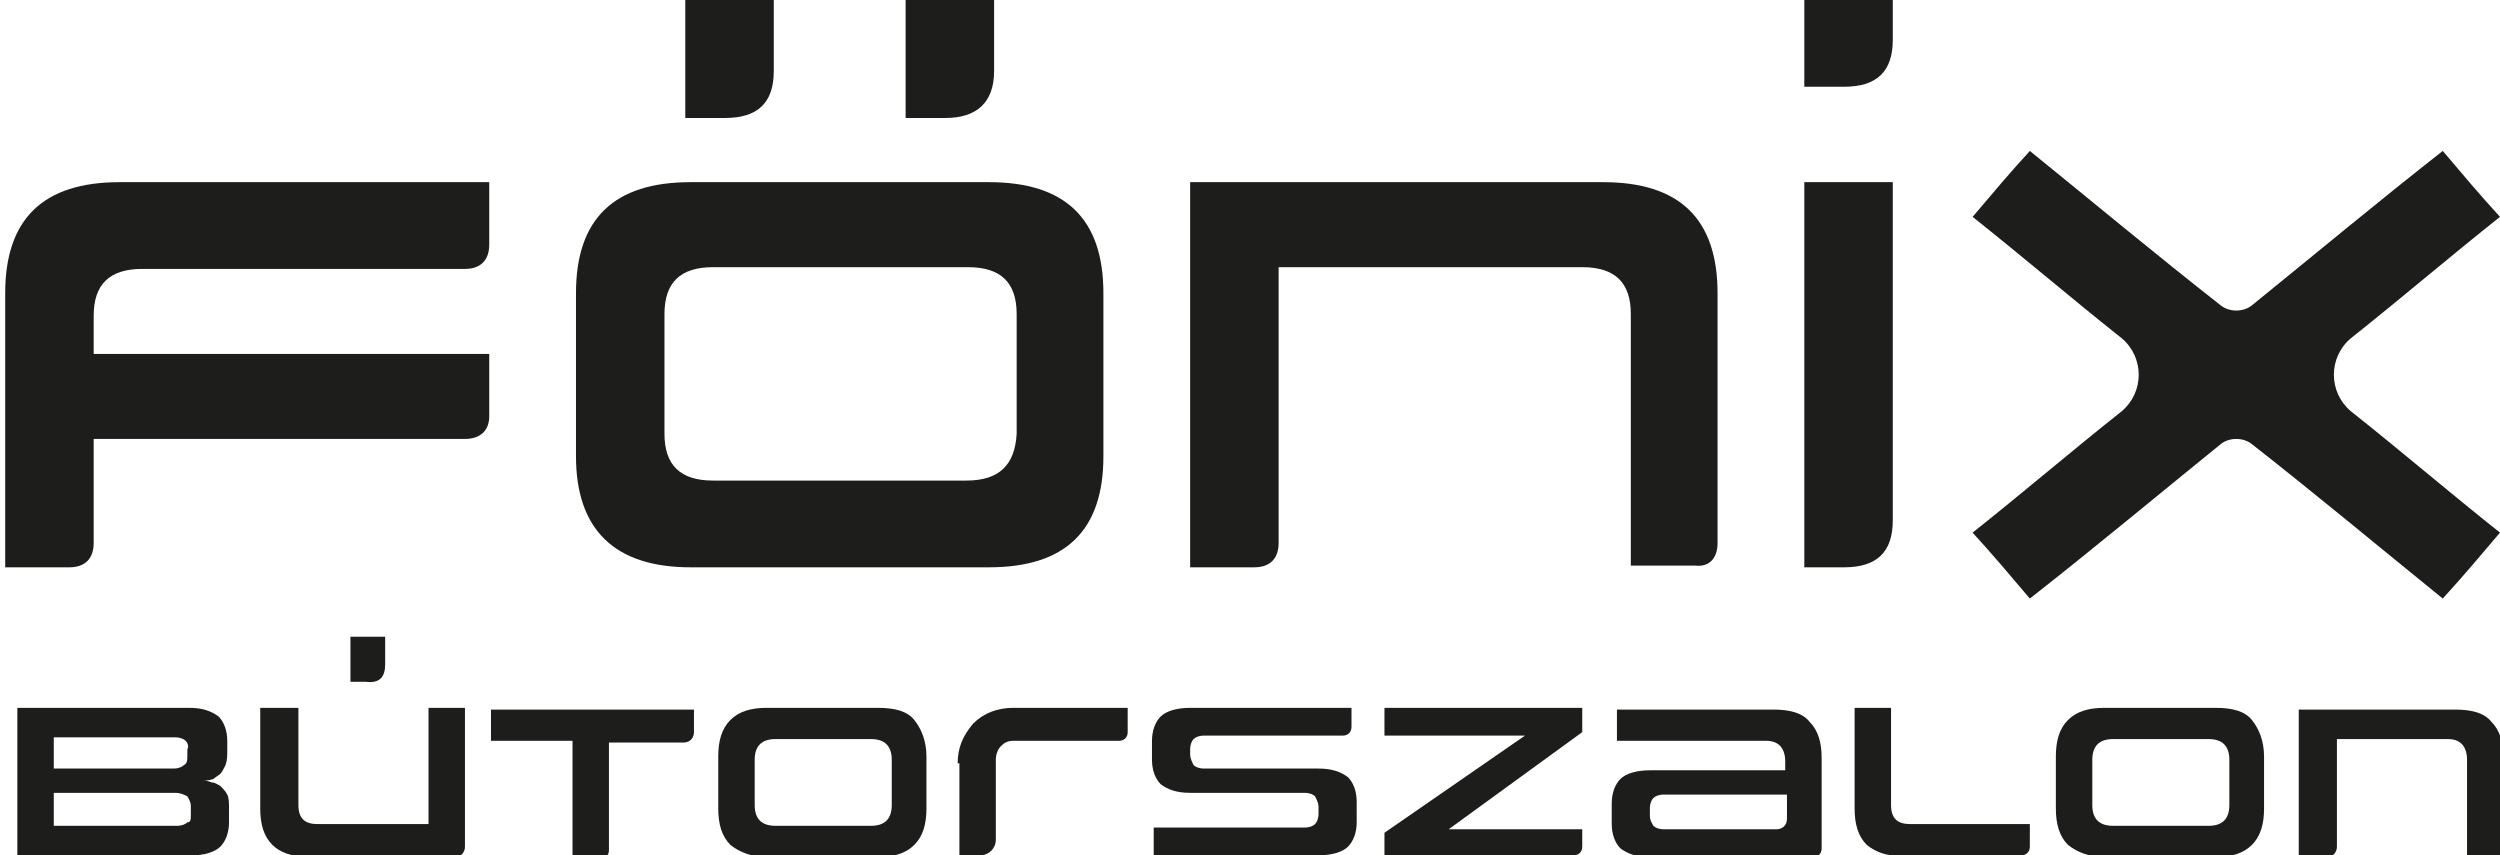 <?xml version="1.0" encoding="utf-8"?>
<!-- Generator: Adobe Illustrator 22.0.0, SVG Export Plug-In . SVG Version: 6.00 Build 0)  -->
<svg version="1.1" id="Layer_1" xmlns="http://www.w3.org/2000/svg" xmlns:xlink="http://www.w3.org/1999/xlink" x="0px" y="0px"
	 viewBox="0 0 144.1 49.3" style="enable-background:new 0 0 144.1 49.3;" xml:space="preserve">
<style type="text/css">
	.st0{fill:#1D1D1B;}
	.st1{fill-rule:evenodd;clip-rule:evenodd;fill:#1D1D1B;}
</style>
<path class="st0" d="M55.2,44c0-0.9,0.3-1.6,0.9-2.3c0.6-0.6,1.4-0.9,2.3-0.9H65v1.4c0,0.3-0.2,0.5-0.5,0.5h-6.1
	c-0.3,0-0.5,0.1-0.7,0.3c-0.2,0.2-0.3,0.5-0.3,0.8v4.6c0,0.5-0.4,0.9-0.9,0.9h-1.2V44z"/>
<path class="st1" d="M5.4,31.3v-6h21.4c0.9,0,1.4-0.5,1.4-1.3v-3.6H5.4v-2.2c0-1.8,0.9-2.7,2.8-2.7h18.6c0.9,0,1.4-0.5,1.4-1.4v-3.6
	H6.9c-4.4,0-6.6,2.1-6.6,6.4v15.8H4C4.9,32.7,5.4,32.2,5.4,31.3"/>
<path class="st1" d="M99,31.3V16.9c0-4.3-2.2-6.4-6.6-6.4H68.6v22.2h3.7c0.9,0,1.4-0.5,1.4-1.4V15.4h17.5c1.9,0,2.8,0.9,2.8,2.7
	v14.5h3.7C98.5,32.7,99,32.2,99,31.3"/>
<path class="st1" d="M44.6,4.1V0h-5.1v6.8h2.3C43.7,6.8,44.6,5.9,44.6,4.1"/>
<path class="st1" d="M57.3,4.1V0h-5.1v6.8h2.3C56.3,6.8,57.3,5.9,57.3,4.1"/>
<path class="st1" d="M22.2,38.3v-1.6h-2v2.6h0.9C21.9,39.4,22.2,39,22.2,38.3"/>
<path class="st1" d="M129.8,17.6c3.7-3,7.3-6,11-8.9c1.1,1.3,2.2,2.6,3.3,3.8c-2.9,2.3-5.7,4.7-8.6,7c-1.3,1.1-1.3,3.1,0,4.2
	c2.9,2.3,5.7,4.7,8.6,7c-1.1,1.3-2.2,2.6-3.3,3.8c-3.7-3-7.3-6-11-8.9c-0.5-0.4-1.3-0.4-1.8,0c-3.7,3-7.3,6-11,8.9
	c-1.1-1.3-2.2-2.6-3.3-3.8c2.9-2.3,5.7-4.7,8.6-7c1.3-1.1,1.3-3.1,0-4.2c-2.9-2.3-5.7-4.7-8.6-7c1.1-1.3,2.2-2.6,3.3-3.8
	c3.7,3,7.3,6,11,8.9C128.5,18,129.3,18,129.8,17.6"/>
<path class="st1" d="M109.1,30V10.5H104v22.2h2.3C108.2,32.7,109.1,31.8,109.1,30"/>
<path class="st1" d="M109.1,2.3V0H104v5h2.3C108.2,5,109.1,4.1,109.1,2.3"/>
<path class="st1" d="M55.7,27.7H41.1c-1.9,0-2.8-0.9-2.8-2.7v-6.9c0-1.8,0.9-2.7,2.8-2.7h14.7c1.9,0,2.8,0.9,2.8,2.7V25
	C58.5,26.8,57.6,27.7,55.7,27.7 M39.8,32.7H57c4.4,0,6.6-2.1,6.6-6.4v-9.4c0-4.3-2.2-6.4-6.6-6.4H39.8c-4.4,0-6.6,2.1-6.6,6.4v9.4
	C33.2,30.5,35.4,32.7,39.8,32.7"/>
<path class="st0" d="M1,40.8h9.9c0.8,0,1.3,0.2,1.7,0.5c0.3,0.3,0.5,0.8,0.5,1.4v0.5c0,0.4,0,0.6-0.1,0.9c-0.1,0.2-0.2,0.4-0.3,0.5
	c-0.1,0.1-0.3,0.2-0.4,0.3C12,45,11.8,45,11.7,45c0.1,0,0.3,0,0.5,0.1c0.2,0,0.3,0.1,0.5,0.2c0.1,0.1,0.3,0.3,0.4,0.5
	c0.1,0.2,0.1,0.5,0.1,0.8v0.8c0,0.6-0.2,1.1-0.5,1.4c-0.3,0.3-0.9,0.5-1.6,0.5H1V40.8z M10.7,42.7c-0.1-0.1-0.3-0.2-0.6-0.2h-7v1.8
	H10c0.3,0,0.5-0.1,0.6-0.2c0.2-0.1,0.2-0.3,0.2-0.6v-0.3C10.9,43,10.8,42.8,10.7,42.7 M10.8,45.9c-0.2-0.1-0.4-0.2-0.7-0.2h-7v1.9
	h7.1c0.3,0,0.5-0.1,0.6-0.2C11,47.4,11,47.2,11,47v-0.5C11,46.2,10.9,46.1,10.8,45.9"/>
<path class="st0" d="M15.7,48.7c-0.5-0.5-0.7-1.2-0.7-2.1v-5.8h2.2v5.6c0,0.8,0.4,1.1,1.1,1.1h6.4v-6.7h2.1v8c0,0.3-0.2,0.6-0.6,0.6
	h-8.4C16.8,49.4,16.1,49.1,15.7,48.7"/>
<path class="st0" d="M33.1,42.7h-4.8v-1.8H40v1.3c0,0.3-0.2,0.6-0.6,0.6h-4.3v6.2c0,0.3-0.2,0.5-0.5,0.5h-1.6V42.7z"/>
<path class="st0" d="M42.1,48.7c-0.5-0.5-0.7-1.2-0.7-2.1v-3c0-0.9,0.2-1.6,0.7-2.1c0.5-0.5,1.2-0.7,2.1-0.7h6.4
	c1,0,1.7,0.2,2.1,0.7c0.4,0.5,0.7,1.2,0.7,2.1v3c0,0.9-0.2,1.6-0.7,2.1c-0.5,0.5-1.2,0.7-2.1,0.7h-6.4
	C43.3,49.4,42.6,49.1,42.1,48.7 M51.1,42.9c-0.2-0.2-0.5-0.3-0.9-0.3h-5.5c-0.4,0-0.7,0.1-0.9,0.3c-0.2,0.2-0.3,0.5-0.3,0.9v2.6
	c0,0.4,0.1,0.7,0.3,0.9c0.2,0.2,0.5,0.3,0.9,0.3h5.5c0.4,0,0.7-0.1,0.9-0.3c0.2-0.2,0.3-0.5,0.3-0.9v-2.6
	C51.4,43.4,51.3,43.1,51.1,42.9"/>
<path class="st0" d="M66.4,47.7h8.8c0.3,0,0.5-0.1,0.6-0.2c0.1-0.1,0.2-0.3,0.2-0.6v-0.4c0-0.2-0.1-0.4-0.2-0.6
	c-0.1-0.1-0.3-0.2-0.6-0.2h-6.6c-0.8,0-1.3-0.2-1.7-0.5c-0.3-0.3-0.5-0.8-0.5-1.4v-1.1c0-0.6,0.2-1.1,0.5-1.4
	c0.3-0.3,0.9-0.5,1.7-0.5h9.3v1.1c0,0.3-0.2,0.5-0.5,0.5h-8c-0.3,0-0.5,0.1-0.6,0.2c-0.1,0.1-0.2,0.3-0.2,0.6v0.3
	c0,0.2,0.1,0.4,0.2,0.6c0.1,0.1,0.3,0.2,0.6,0.2h6.6c0.8,0,1.3,0.2,1.7,0.5c0.3,0.3,0.5,0.8,0.5,1.4v1.2c0,0.6-0.2,1.1-0.5,1.4
	c-0.3,0.3-0.9,0.5-1.7,0.5h-9.5V47.7z"/>
<path class="st0" d="M79.8,48l8.1-5.6h-8.1v-1.6h11.4v1.4l-7.7,5.6h7.7v1c0,0.3-0.2,0.5-0.5,0.5H79.8V48z"/>
<path class="st0" d="M93.4,48.9c-0.3-0.3-0.5-0.8-0.5-1.4v-1.2c0-0.6,0.2-1.1,0.5-1.4c0.3-0.3,0.9-0.5,1.7-0.5h7.8v-0.5
	c0-0.8-0.4-1.2-1.1-1.2h-8.6v-1.8h9c1,0,1.7,0.2,2.1,0.7c0.5,0.5,0.7,1.2,0.7,2.1v5.2c0,0.3-0.2,0.5-0.5,0.5h-9.4
	C94.3,49.4,93.8,49.2,93.4,48.9 M95.9,45.8c-0.3,0-0.5,0.1-0.6,0.2c-0.1,0.1-0.2,0.3-0.2,0.6V47c0,0.3,0.1,0.4,0.2,0.6
	c0.1,0.1,0.3,0.2,0.6,0.2h6.5c0.3,0,0.6-0.2,0.6-0.6v-1.4H95.9z"/>
<path class="st0" d="M107.6,48.7c-0.5-0.5-0.7-1.2-0.7-2.1v-5.8h2.1v5.6c0,0.8,0.4,1.1,1.1,1.1h6.9v1.3c0,0.3-0.2,0.5-0.5,0.5h-6.8
	C108.8,49.4,108.1,49.1,107.6,48.7"/>
<path class="st0" d="M119.2,48.7c-0.5-0.5-0.7-1.2-0.7-2.1v-3c0-0.9,0.2-1.6,0.7-2.1c0.5-0.5,1.2-0.7,2.1-0.7h6.4
	c1,0,1.7,0.2,2.1,0.7c0.4,0.5,0.7,1.2,0.7,2.1v3c0,0.9-0.2,1.6-0.7,2.1c-0.5,0.5-1.2,0.7-2.1,0.7h-6.4
	C120.4,49.4,119.7,49.1,119.2,48.7 M128.2,42.9c-0.2-0.2-0.5-0.3-0.9-0.3h-5.5c-0.4,0-0.7,0.1-0.9,0.3c-0.2,0.2-0.3,0.5-0.3,0.9v2.6
	c0,0.4,0.1,0.7,0.3,0.9c0.2,0.2,0.5,0.3,0.9,0.3h5.5c0.4,0,0.7-0.1,0.9-0.3c0.2-0.2,0.3-0.5,0.3-0.9v-2.6
	C128.5,43.4,128.4,43.1,128.2,42.9"/>
<path class="st0" d="M142.2,43.8c0-0.8-0.4-1.2-1.1-1.2h-6.4v6.2c0,0.3-0.2,0.6-0.6,0.6h-1.6v-8.5h9c1,0,1.7,0.2,2.1,0.7
	c0.5,0.5,0.7,1.2,0.7,2.1v5.2c0,0.3-0.2,0.5-0.5,0.5h-1.6V43.8z"/>
</svg>
